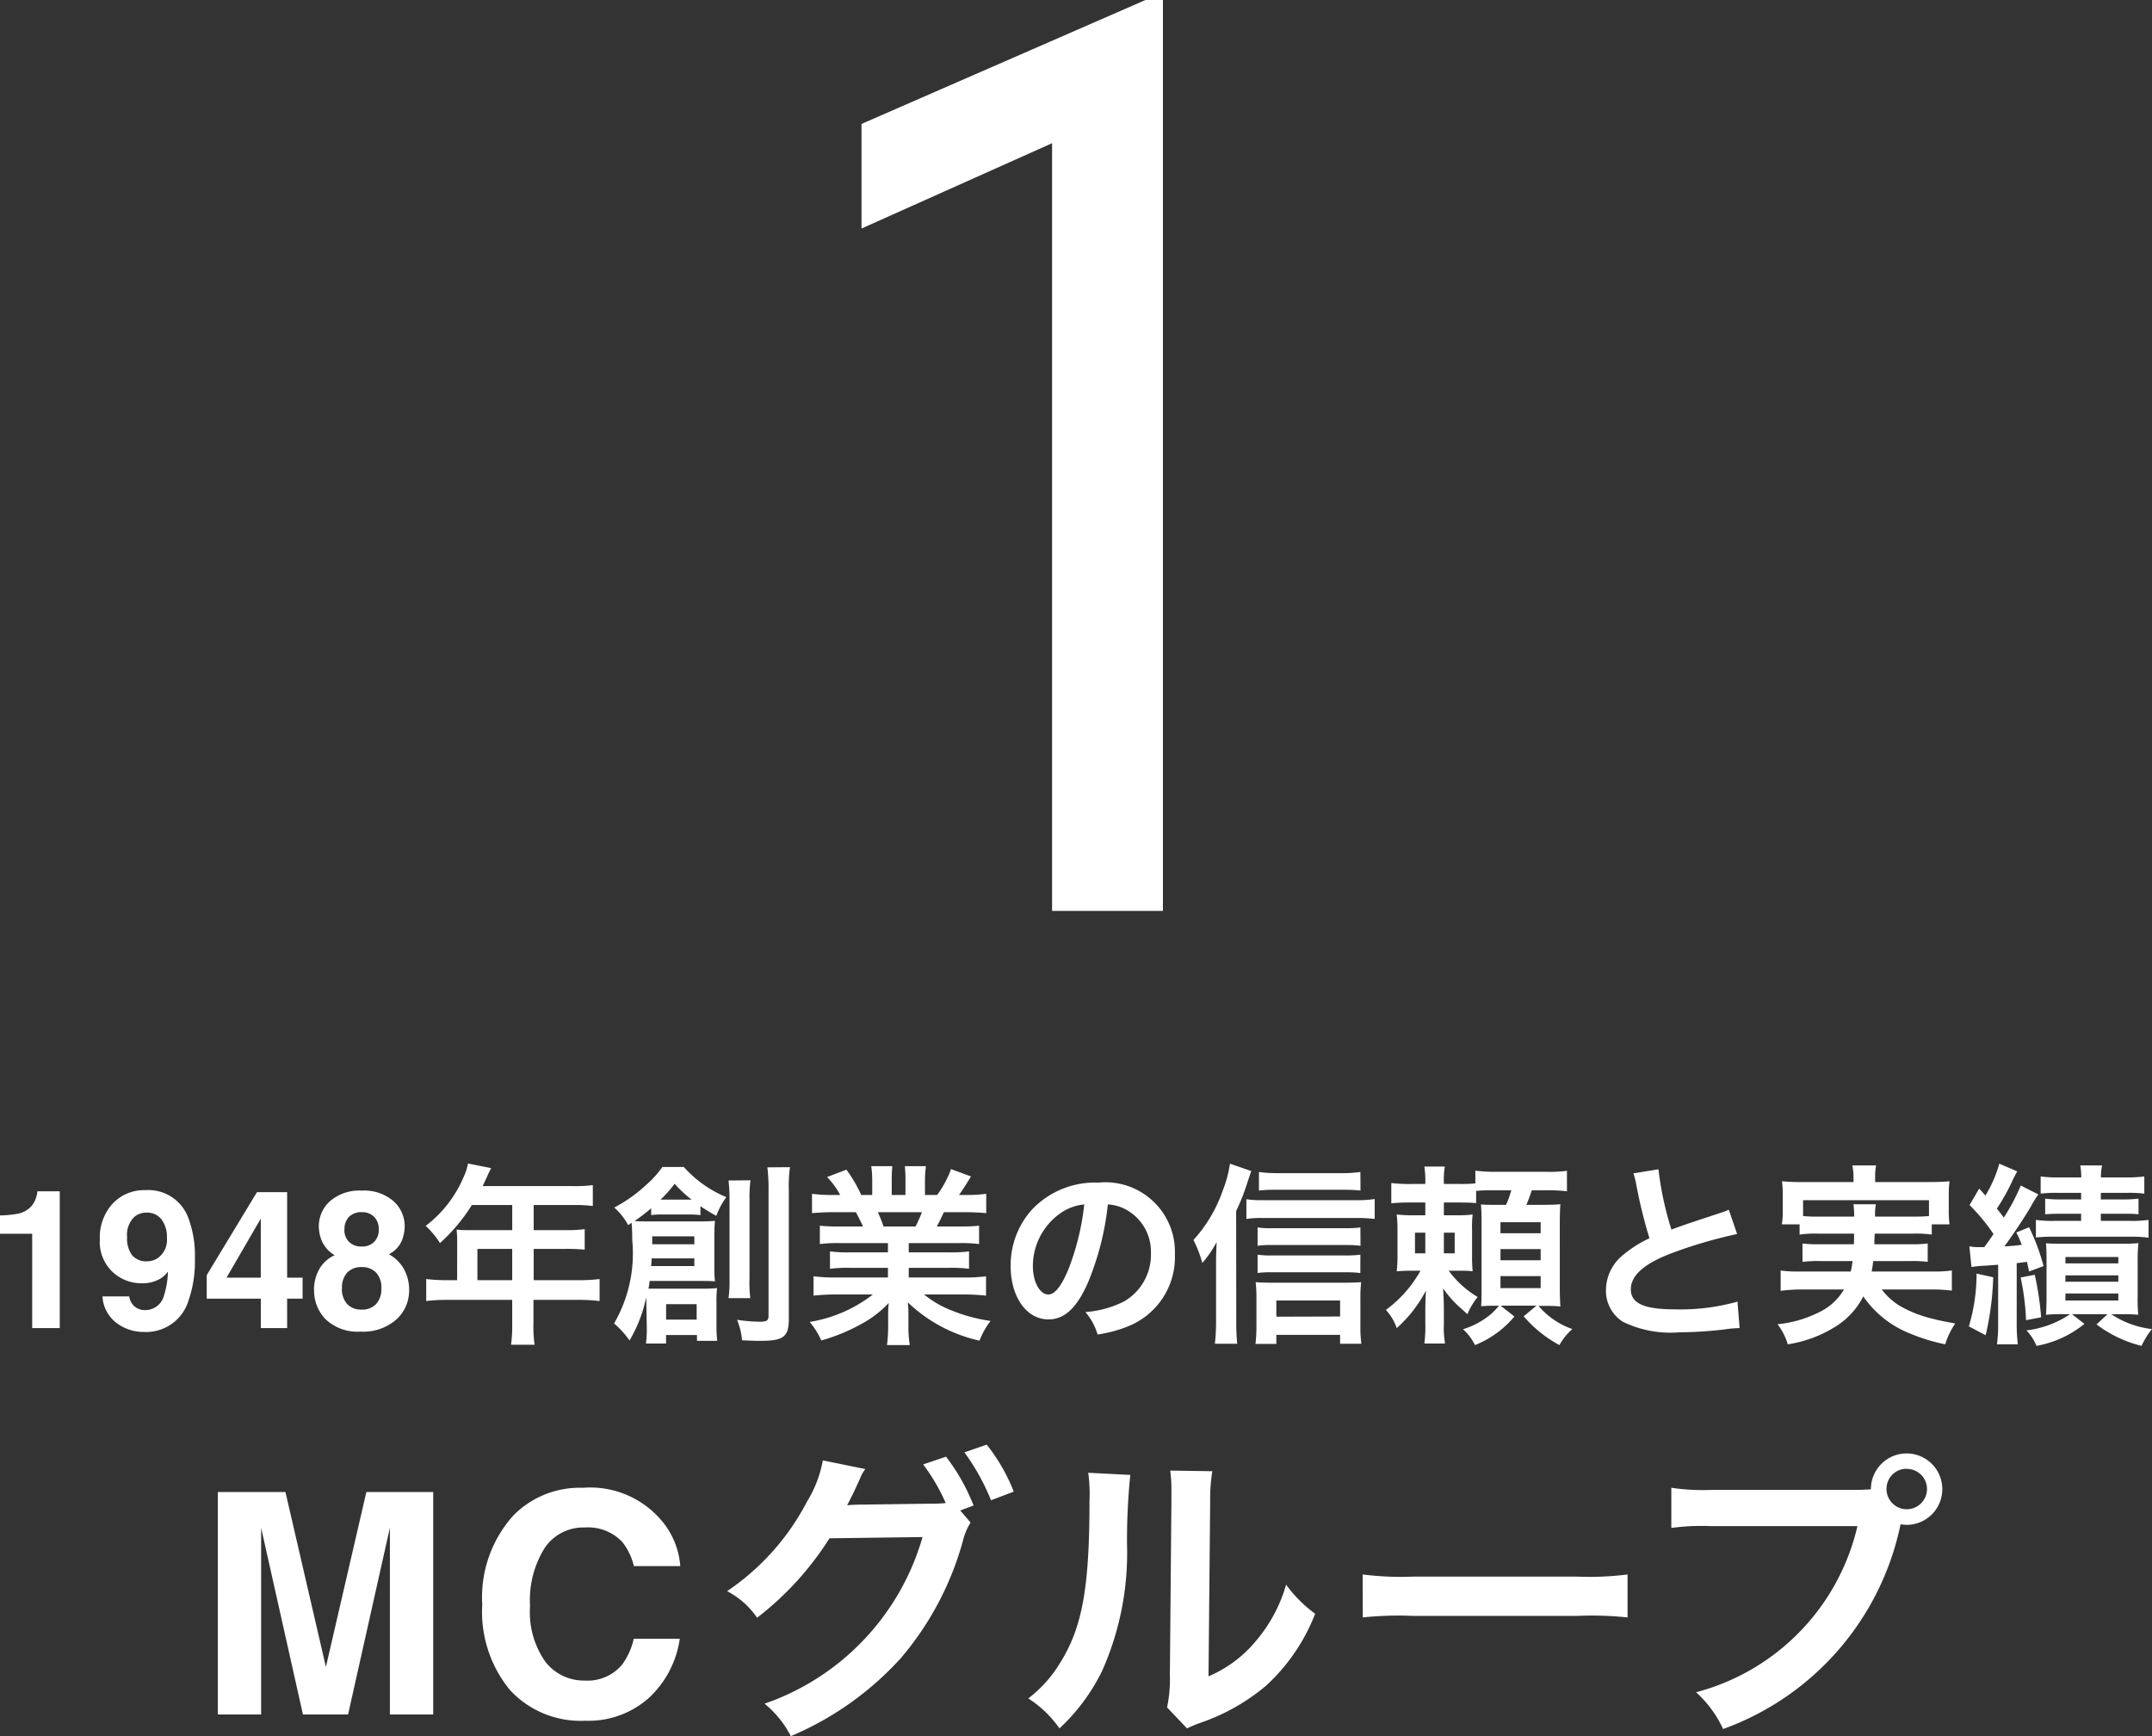 <svg xmlns="http://www.w3.org/2000/svg" width="55.686" height="44.931" viewBox="0 0 55.686 44.931">
  <rect x="0" y="0" width="55.686" height="44.931" fill="#333333" stroke="none"/>
  <g id="グループ_12552" data-name="グループ 12552" transform="translate(-6.542 -7.426)">
    <path id="パス_51011" data-name="パス 51011" d="M-27.715-2.441v-.474a3.084,3.084,0,0,0,.461-.044.651.651,0,0,0,.342-.186.611.611,0,0,0,.137-.254.583.583,0,0,0,.027-.142h.579V0h-.713V-2.441Zm2.583.146a1.3,1.3,0,0,1,.328-.922,1.112,1.112,0,0,1,.853-.353,1.1,1.1,0,0,1,1.108.715,2.785,2.785,0,0,1,.171,1.067,3.036,3.036,0,0,1-.164,1.072A1.145,1.145,0,0,1-23.982.1,1.17,1.17,0,0,1-24.7-.133a.929.929,0,0,1-.364-.687h.693a.419.419,0,0,0,.132.254.408.408,0,0,0,.286.1.5.5,0,0,0,.483-.381,2.222,2.222,0,0,0,.1-.613.752.752,0,0,1-.2.183.92.92,0,0,1-.481.117,1.094,1.094,0,0,1-.75-.292A1.068,1.068,0,0,1-25.132-2.295Zm1.228.566a.486.486,0,0,0,.271-.083.574.574,0,0,0,.237-.525.742.742,0,0,0-.14-.476.465.465,0,0,0-.385-.176.478.478,0,0,0-.305.1.633.633,0,0,0-.2.53.737.737,0,0,0,.128.472A.479.479,0,0,0-23.9-1.729Zm4.019.967h-.4V0h-.681V-.762h-1.4V-1.37l1.3-2.148h.781v2.212h.4Zm-1.082-.544V-2.834l-.886,1.528Zm2.1.278a.569.569,0,0,0,.135.405.49.49,0,0,0,.375.144.49.49,0,0,0,.375-.144.569.569,0,0,0,.135-.405.564.564,0,0,0-.138-.411.5.5,0,0,0-.372-.14.5.5,0,0,0-.372.14A.564.564,0,0,0-18.865-1.028Zm-.723.046a1.084,1.084,0,0,1,.135-.54.858.858,0,0,1,.4-.364.826.826,0,0,1-.333-.37,1.036,1.036,0,0,1-.077-.372.869.869,0,0,1,.291-.658,1.154,1.154,0,0,1,.82-.272,1.154,1.154,0,0,1,.82.272.869.869,0,0,1,.291.658,1.036,1.036,0,0,1-.077.372.711.711,0,0,1-.333.345.981.981,0,0,1,.393.388,1.108,1.108,0,0,1,.132.54,1.009,1.009,0,0,1-.331.76,1.289,1.289,0,0,1-.924.314,1.2,1.2,0,0,1-.9-.314A1.05,1.05,0,0,1-19.587-.981Zm.786-1.567a.433.433,0,0,0,.118.315.436.436,0,0,0,.328.122.431.431,0,0,0,.328-.122.439.439,0,0,0,.116-.315.449.449,0,0,0-.116-.328A.439.439,0,0,0-18.354-3a.444.444,0,0,0-.328.118A.444.444,0,0,0-18.8-2.549Zm2.918,1.309h-.255a4.19,4.19,0,0,1-.545-.03V-.7a4.3,4.3,0,0,1,.545-.03h1.68v.615a3.644,3.644,0,0,1-.03.545h.61a3.011,3.011,0,0,1-.03-.535V-.73h1.16A4.245,4.245,0,0,1-12.2-.7v-.57a4.084,4.084,0,0,1-.545.03h-1.16v-.81h.82a4.705,4.705,0,0,1,.5.02v-.53a3.67,3.67,0,0,1-.515.025h-.805v-.65h1.02a3.68,3.68,0,0,1,.51.025V-3.7a3.55,3.55,0,0,1-.51.025h-2.34c.09-.195.14-.3.145-.315.035-.075.045-.09.075-.15l-.6-.12a1.444,1.444,0,0,1-.12.365A3.1,3.1,0,0,1-16.7-2.645a2.189,2.189,0,0,1,.37.445,4.611,4.611,0,0,0,.825-.985h1.045v.65h-1.09c-.135,0-.245,0-.35-.015a2.745,2.745,0,0,1,.015.29Zm.525,0v-.81h.9v.81ZM-10.978,0A2.884,2.884,0,0,1-11,.4h.52V.18h.8V.33h.525a3.036,3.036,0,0,1-.02-.4v-.6a2.7,2.7,0,0,1,.015-.365c-.115.01-.21.015-.345.015h-1.165c-.12,0-.18,0-.265,0,.01-.055.02-.1.03-.2h1.345c.135,0,.2,0,.345.01a3.6,3.6,0,0,1-.015-.375V-2.4c0-.15.005-.265.015-.375-.14.01-.215.015-.4.015h-1.27c-.18,0-.255,0-.41-.01.11-.075.27-.195.43-.33v.175a2.051,2.051,0,0,1,.29-.015h.7a2.4,2.4,0,0,1,.285.015v-.23a4.715,4.715,0,0,0,.41.25,1.993,1.993,0,0,1,.26-.485,3,3,0,0,1-1.1-.78h-.555a2.564,2.564,0,0,1-.415.46,3.8,3.8,0,0,1-.83.59,1.684,1.684,0,0,1,.36.455l.09-.06c.01.15.015.245.015.445a3.617,3.617,0,0,1-.47,2.16,2.324,2.324,0,0,1,.4.44,3.63,3.63,0,0,0,.43-1.11,1.266,1.266,0,0,1,.005.145Zm.14-2.17v-.205h1.09v.205Zm1.09.365v.2h-1.12a1.574,1.574,0,0,0,.015-.2Zm-.82-1.52h-.055a3.229,3.229,0,0,0,.365-.41,3.119,3.119,0,0,0,.44.41h-.75Zm.09,2.705h.79v.4h-.79Zm1.615-3.2a4.61,4.61,0,0,1,.025.53V-1.31a3.475,3.475,0,0,1-.025.535H-8.3a3.391,3.391,0,0,1-.02-.53v-2a3.372,3.372,0,0,1,.025-.52Zm1.005-.34a4.673,4.673,0,0,1,.03.62V-.32c0,.125-.045.155-.23.155a4.331,4.331,0,0,1-.585-.05,1.827,1.827,0,0,1,.13.53c.34.015.355.015.465.015.61,0,.745-.1.745-.575V-3.56a3.546,3.546,0,0,1,.03-.605ZM-4.738-2.2v.24h-.99a3.55,3.55,0,0,1-.51-.025v.45a3.593,3.593,0,0,1,.51-.025h.99v.25H-6.063a4.641,4.641,0,0,1-.6-.03v.5a5.5,5.5,0,0,1,.605-.03h.93a3.594,3.594,0,0,1-1.635.71,2.046,2.046,0,0,1,.3.48A4.837,4.837,0,0,0-5.438-.1a2.781,2.781,0,0,0,.72-.55,3.366,3.366,0,0,0-.015.34v.24a3.732,3.732,0,0,1-.03.51h.59a2.845,2.845,0,0,1-.035-.5V-.31a3.423,3.423,0,0,0-.015-.355,3.9,3.9,0,0,0,1.855.99,1.98,1.98,0,0,1,.285-.51A4.291,4.291,0,0,1-3.123-.47a2.6,2.6,0,0,1-.68-.4H-2.8a5.4,5.4,0,0,1,.6.03v-.5a4.416,4.416,0,0,1-.605.03H-4.2v-.25h1.045a3.67,3.67,0,0,1,.515.025v-.45a3.627,3.627,0,0,1-.515.025H-4.2V-2.2h1.305a3.67,3.67,0,0,1,.515.025V-2.65a4.6,4.6,0,0,1-.515.02h-.58c.07-.125.09-.17.185-.37h.5c.245,0,.44.01.595.025v-.5a4.054,4.054,0,0,1-.565.03H-2.9c.11-.155.19-.28.31-.48l-.515-.19a2.668,2.668,0,0,1-.36.67h-.315V-3.8a2.625,2.625,0,0,1,.025-.39H-4.3a3.561,3.561,0,0,1,.015.37v.375h-.355V-3.82a3.367,3.367,0,0,1,.015-.37h-.545a2.781,2.781,0,0,1,.025.39v.355h-.285A3.535,3.535,0,0,0-5.813-4.1l-.5.19a2.113,2.113,0,0,1,.34.465h-.16a4.237,4.237,0,0,1-.57-.03v.5c.16-.015.35-.025.595-.025h.54c.055.1.11.21.185.37h-.605A4.541,4.541,0,0,1-6.5-2.65v.475A3.714,3.714,0,0,1-5.988-2.2Zm-.115-.43A3.191,3.191,0,0,0-5-3h1.14a2.916,2.916,0,0,1-.165.37ZM.952-3.2a1.093,1.093,0,0,1,.5.15,1.239,1.239,0,0,1,.615,1.11,1.4,1.4,0,0,1-.695,1.25,2.657,2.657,0,0,1-1,.275A1.6,1.6,0,0,1,.687.165a3.269,3.269,0,0,0,.785-.21A1.926,1.926,0,0,0,2.687-1.91,1.8,1.8,0,0,0,.707-3.765a2.244,2.244,0,0,0-1.72.7,2.148,2.148,0,0,0-.55,1.455c0,.805.41,1.385.98,1.385.41,0,.73-.295,1.015-.94A7.233,7.233,0,0,0,.952-3.2ZM.342-3.2A6.59,6.59,0,0,1-.073-1.51c-.18.43-.35.64-.515.64-.22,0-.4-.325-.4-.735A1.674,1.674,0,0,1-.3-2.955,1.273,1.273,0,0,1,.342-3.2Zm3.93.17a5.353,5.353,0,0,0,.29-.735c.05-.15.085-.25.1-.3l-.55-.19a3.047,3.047,0,0,1-.185.69,3.7,3.7,0,0,1-.76,1.285,3.128,3.128,0,0,1,.23.595,2.991,2.991,0,0,0,.37-.54c-.015.365-.015.38-.015.555V-.18a5.06,5.06,0,0,1-.03.585H4.3a5.448,5.448,0,0,1-.025-.58ZM7.487-4.04a3.554,3.554,0,0,1-.53.03h-1.6a3.4,3.4,0,0,1-.495-.03v.48a3.589,3.589,0,0,1,.45-.02H7a4.388,4.388,0,0,1,.49.02Zm0,1.435a3,3,0,0,1-.4.02H5.182a2.185,2.185,0,0,1-.355-.02v.475a2.305,2.305,0,0,1,.355-.02H7.1a2.829,2.829,0,0,1,.39.02Zm0,.705a2.875,2.875,0,0,1-.39.02H5.182a2.224,2.224,0,0,1-.355-.02v.475a2.146,2.146,0,0,1,.355-.02H7.1a2.891,2.891,0,0,1,.385.02ZM5.312.175h1.65v.23h.55a3.333,3.333,0,0,1-.025-.47v-.7a3.406,3.406,0,0,1,.02-.425c-.11.01-.23.015-.425.015H5.187c-.17,0-.305-.005-.41-.015a3.653,3.653,0,0,1,.02.43v.7A4,4,0,0,1,4.772.41h.54Zm0-.47v-.42h1.65V-.3Zm-.775-2.53a2.644,2.644,0,0,1,.415-.025H7.387a4.1,4.1,0,0,1,.47.025V-3.34a3,3,0,0,1-.47.03H4.952a2.493,2.493,0,0,1-.415-.025Zm5.945-.725a3.043,3.043,0,0,1,.36-.015h.55a2.966,2.966,0,0,1-.135.375h-.225c-.22,0-.31,0-.425-.01.01.14.015.24.015.465V-1.02c0,.215,0,.3-.01.455.1-.01.225-.015.39-.015h.07a1.6,1.6,0,0,1-.215.225,2.085,2.085,0,0,1-.715.385,1.326,1.326,0,0,1,.31.41,2.569,2.569,0,0,0,1.02-.74l-.355-.28h.925l-.33.275a3.264,3.264,0,0,0,.925.745,1.535,1.535,0,0,1,.335-.415,2,2,0,0,1-.875-.6h.14c.145,0,.255,0,.425.015-.01-.14-.015-.32-.015-.515V-2.73c0-.19.005-.34.015-.475-.12.01-.22.015-.485.015h-.395c.05-.115.09-.225.14-.375h.37a3.675,3.675,0,0,1,.54.025v-.53a3.51,3.51,0,0,1-.54.025h-1.3a3.647,3.647,0,0,1-.53-.03v.33a3.52,3.52,0,0,1-.4.015H9.647v-.035a2.09,2.09,0,0,1,.025-.415h-.53a2.483,2.483,0,0,1,.025.45H8.832a3.71,3.71,0,0,1-.545-.025v.525a5.038,5.038,0,0,1,.545-.02h.335v.33H8.912a3.811,3.811,0,0,1-.485-.02,3.566,3.566,0,0,1,.02.44v.575a3.677,3.677,0,0,1-.02.455c.145-.01.215-.015.42-.015h.195A3.184,3.184,0,0,1,8.147-.47a1.307,1.307,0,0,1,.28.47,3.386,3.386,0,0,0,.755-.97c-.01.205-.015.36-.015.54v.315A3.3,3.3,0,0,1,9.142.4h.535a2.521,2.521,0,0,1-.03-.51V-.45c0-.185-.005-.35-.02-.58a2.721,2.721,0,0,0,.43.49c.15.135.15.135.2.18a1.741,1.741,0,0,1,.265-.445,2.547,2.547,0,0,1-.75-.68h.22c.2,0,.28,0,.4.015a3.8,3.8,0,0,1-.015-.4V-2.54a2.756,2.756,0,0,1,.015-.4,2.906,2.906,0,0,1-.415.02h-.33v-.33h.41c.2,0,.305.005.425.015ZM9.167-2.47v.535H8.9V-2.47Zm.48,0h.28v.535h-.28Zm1.465-.27h1.04v.285h-1.04Zm0,.695h1.04v.29h-1.04Zm0,.7h1.04v.31h-1.04Zm3.44-2.66a2.125,2.125,0,0,1,.08.325,12.74,12.74,0,0,0,.335,1.355,3.086,3.086,0,0,0-.68.43A1.174,1.174,0,0,0,13.842-1a.946.946,0,0,0,.435.835,2.8,2.8,0,0,0,1.45.275A10.566,10.566,0,0,0,16.9.035,3.117,3.117,0,0,1,17.3,0l-.055-.685a5.474,5.474,0,0,1-1.615.2c-.805,0-1.145-.155-1.145-.52s.365-.68,1.1-.95a12.217,12.217,0,0,1,1.65-.48l-.215-.63a1.368,1.368,0,0,1-.19.075c-.97.32-.97.32-1.295.44A8.4,8.4,0,0,1,15.2-4.11Zm5.71,1.56c0,.135,0,.135-.005.275h-.88a3.157,3.157,0,0,1-.45-.02v.475a3.3,3.3,0,0,1,.45-.02h.845c-.015.12-.025.175-.045.27h-1.31a3.231,3.231,0,0,1-.505-.025v.525A4.6,4.6,0,0,1,18.9-1H20a1.475,1.475,0,0,1-.635.585A3.045,3.045,0,0,1,18.282-.1a1.648,1.648,0,0,1,.265.52,3.244,3.244,0,0,0,1.22-.45A1.965,1.965,0,0,0,20.5-.82a2.645,2.645,0,0,0,1.185.95,4.9,4.9,0,0,0,.935.29,2,2,0,0,1,.26-.54c-.275-.05-.43-.08-.555-.115a3.17,3.17,0,0,1-.88-.34A1.7,1.7,0,0,1,20.977-1h1.275a4.386,4.386,0,0,1,.54.03V-1.49a3.418,3.418,0,0,1-.515.025h-1.56c.02-.105.025-.145.04-.27h.965a3.258,3.258,0,0,1,.445.02V-2.19a3.075,3.075,0,0,1-.445.02h-.935c0-.115,0-.115.01-.275h1a2.847,2.847,0,0,1,.475.025v-.265h.46a2.751,2.751,0,0,1-.02-.37v-.38a2.871,2.871,0,0,1,.02-.365c-.17.015-.3.02-.555.02h-1.37v-.115a1.518,1.518,0,0,1,.025-.315h-.615a1.567,1.567,0,0,1,.03.315v.115h-1.3a5.451,5.451,0,0,1-.55-.02,3.086,3.086,0,0,1,.02.375v.37a1.951,1.951,0,0,1-.025.37h.46v.265a2.743,2.743,0,0,1,.47-.025Zm-.935-.44a3.5,3.5,0,0,1-.385-.015v-.41H22.2v.41c-.125.01-.2.015-.4.015h-.995a1.642,1.642,0,0,1,.02-.32h-.58a2.389,2.389,0,0,1,.02.32ZM23.3-1.58a2.539,2.539,0,0,1,.335-.035c.035,0,.035,0,.355-.025V-.15a4.237,4.237,0,0,1-.03.57h.54a4.237,4.237,0,0,1-.03-.57V-1.68l.265-.035c.02.08.03.13.055.25l.375-.14a5.325,5.325,0,0,0-.375-1.005l-.33.135a2.732,2.732,0,0,1,.14.32c-.2.025-.255.03-.45.04.18-.235.52-.745.68-1.02a3.153,3.153,0,0,1,.2-.325l-.455-.23a4.981,4.981,0,0,1-.44.83,2.814,2.814,0,0,0-.18-.23,5.341,5.341,0,0,0,.43-.78c.05-.1.065-.125.1-.185l-.465-.2a3.233,3.233,0,0,1-.36.825L23.5-3.61l-.25.425a5.046,5.046,0,0,1,.62.75c-.11.165-.11.165-.24.34-.11,0-.115,0-.15,0a1.4,1.4,0,0,1-.235-.02ZM26.137-3.5v.17h-.505a3.256,3.256,0,0,1-.425-.02v.405c.13-.01.22-.015.43-.015h.5v.185h-.69a3.03,3.03,0,0,1-.48-.025v.455a3.861,3.861,0,0,1,.485-.02h1.965a3.217,3.217,0,0,1,.465.025V-2.8a3.053,3.053,0,0,1-.465.025h-.77V-2.96h.56c.2,0,.29,0,.415.015V-3.35a3.173,3.173,0,0,1-.42.02h-.555V-3.5h.67a3.24,3.24,0,0,1,.455.02v-.445A3.2,3.2,0,0,1,27.3-3.9h-.65a1.267,1.267,0,0,1,.03-.31h-.565a1.721,1.721,0,0,1,.025.31h-.58a3.124,3.124,0,0,1-.47-.025v.445a3.12,3.12,0,0,1,.445-.02ZM25.852-.36a2.582,2.582,0,0,1-1.13.42,1.275,1.275,0,0,1,.26.4,2.71,2.71,0,0,0,1.24-.57L25.9-.36h.92l-.285.265A3.224,3.224,0,0,0,27.7.46a2.116,2.116,0,0,1,.27-.435A2.374,2.374,0,0,1,26.917-.36H27.2c.155,0,.245,0,.415.015A4.664,4.664,0,0,1,27.6-.84v-.89a4.172,4.172,0,0,1,.02-.47,3.2,3.2,0,0,1-.43.015H25.642c-.21,0-.29,0-.415-.01.01.12.015.215.015.42v.96c0,.18-.005.35-.015.47a4.217,4.217,0,0,1,.425-.015Zm-.12-1.48H27.1v.165h-1.37Zm0,.475H27.1V-1.2h-1.37Zm0,.47H27.1v.18h-1.37Zm-2.3-.515a4.763,4.763,0,0,1-.2,1.365l.435.23a7.541,7.541,0,0,0,.195-1.5Zm1.14.1a6.479,6.479,0,0,1,.14,1.105l.39-.075a7.747,7.747,0,0,0-.165-1.1ZM-18.235,4.242h1.73V10h-1.121V6.105q0-.168,0-.471t0-.467L-18.708,10h-1.168l-1.082-4.832q0,.164,0,.467t0,.471V10h-1.121V4.242h1.75l1.047,4.527Zm3,2.926a3.162,3.162,0,0,1,.809-2.324,2.409,2.409,0,0,1,1.789-.711,2.419,2.419,0,0,1,2.125.953,2.063,2.063,0,0,1,.4,1.074h-1.2a1.625,1.625,0,0,0-.3-.625,1.223,1.223,0,0,0-.973-.375,1.206,1.206,0,0,0-1.035.529,2.544,2.544,0,0,0-.379,1.5,2.233,2.233,0,0,0,.4,1.451,1.265,1.265,0,0,0,1.018.482,1.164,1.164,0,0,0,.965-.414,1.8,1.8,0,0,0,.3-.668h1.191a2.584,2.584,0,0,1-.8,1.531,2.34,2.34,0,0,1-1.646.59,2.484,2.484,0,0,1-1.953-.8A3.19,3.19,0,0,1-15.237,7.168ZM-2.867,4.72l.344-.128a5.084,5.084,0,0,0-.712-1.264l-.592.2a4.961,4.961,0,0,1,.584,1,3.867,3.867,0,0,1-.416.016l-1.752.024c-.16,0-.288.008-.384.016l.064-.12c.016-.032.016-.04.056-.112.08-.16.152-.32.216-.464a.955.955,0,0,1,.136-.24l-1.1-.224a3.07,3.07,0,0,1-.408,1.064A6.3,6.3,0,0,1-8.9,6.808a2.126,2.126,0,0,1,.776.688A7.949,7.949,0,0,0-6.251,5.44l2.408-.032A6.437,6.437,0,0,1-7.931,9.72a2.647,2.647,0,0,1,.68.84A8.075,8.075,0,0,0-4.4,8.536,7.889,7.889,0,0,0-2.8,5.512a1.614,1.614,0,0,1,.2-.48Zm1.384-.488a4.668,4.668,0,0,0-.7-1.216l-.576.2a5.73,5.73,0,0,1,.688,1.24ZM.445,3.744a4.021,4.021,0,0,1,.032.728c0,2.24-.184,3.272-.76,4.192a3.287,3.287,0,0,1-.824.92A2.847,2.847,0,0,1-.3,10.36,5.094,5.094,0,0,0,.8,8.88a7.491,7.491,0,0,0,.648-3.288A16.719,16.719,0,0,1,1.533,3.8Zm2.12-.056a3.462,3.462,0,0,1,.032.528v.24l-.04,4.512a3.585,3.585,0,0,1-.072.848L3,10.36a3.481,3.481,0,0,1,.344-.144,5.284,5.284,0,0,0,1.7-.96A4.965,4.965,0,0,0,6.317,7.392a3.353,3.353,0,0,1-.752-.752A3.909,3.909,0,0,1,4.781,8.1a3.216,3.216,0,0,1-1.224.912L3.6,4.464a4.335,4.335,0,0,1,.056-.76Zm4.984,3.8a8.782,8.782,0,0,1,1.3-.04H13.1a8.782,8.782,0,0,1,1.3.04V6.376a7.856,7.856,0,0,1-1.3.056H8.845a7.856,7.856,0,0,1-1.3-.056Zm9.008-3.3a5.481,5.481,0,0,1-1.024-.056v1.04a5.764,5.764,0,0,1,1.008-.048h3.808a5.8,5.8,0,0,1-4.176,4.3,2.944,2.944,0,0,1,.7.952,7.175,7.175,0,0,0,4.592-5.3,1.093,1.093,0,0,0,.152.016.924.924,0,1,0-.92-.92c-.136.008-.232.016-.472.016Zm5.064-.544a.521.521,0,0,1,.528.52.524.524,0,1,1-1.048,0A.519.519,0,0,1,21.621,3.64Z" transform="translate(34.257 41.797)" fill="#fff"/>
    <path id="パス_51010" data-name="パス 51010" d="M10.377,0H7.509V-19.868L2.578-17.66v-2.707l7.348-3.207h.451Z" transform="translate(26.257 31)" fill="#fff" opacity="0.997"/>
  </g>
</svg>
